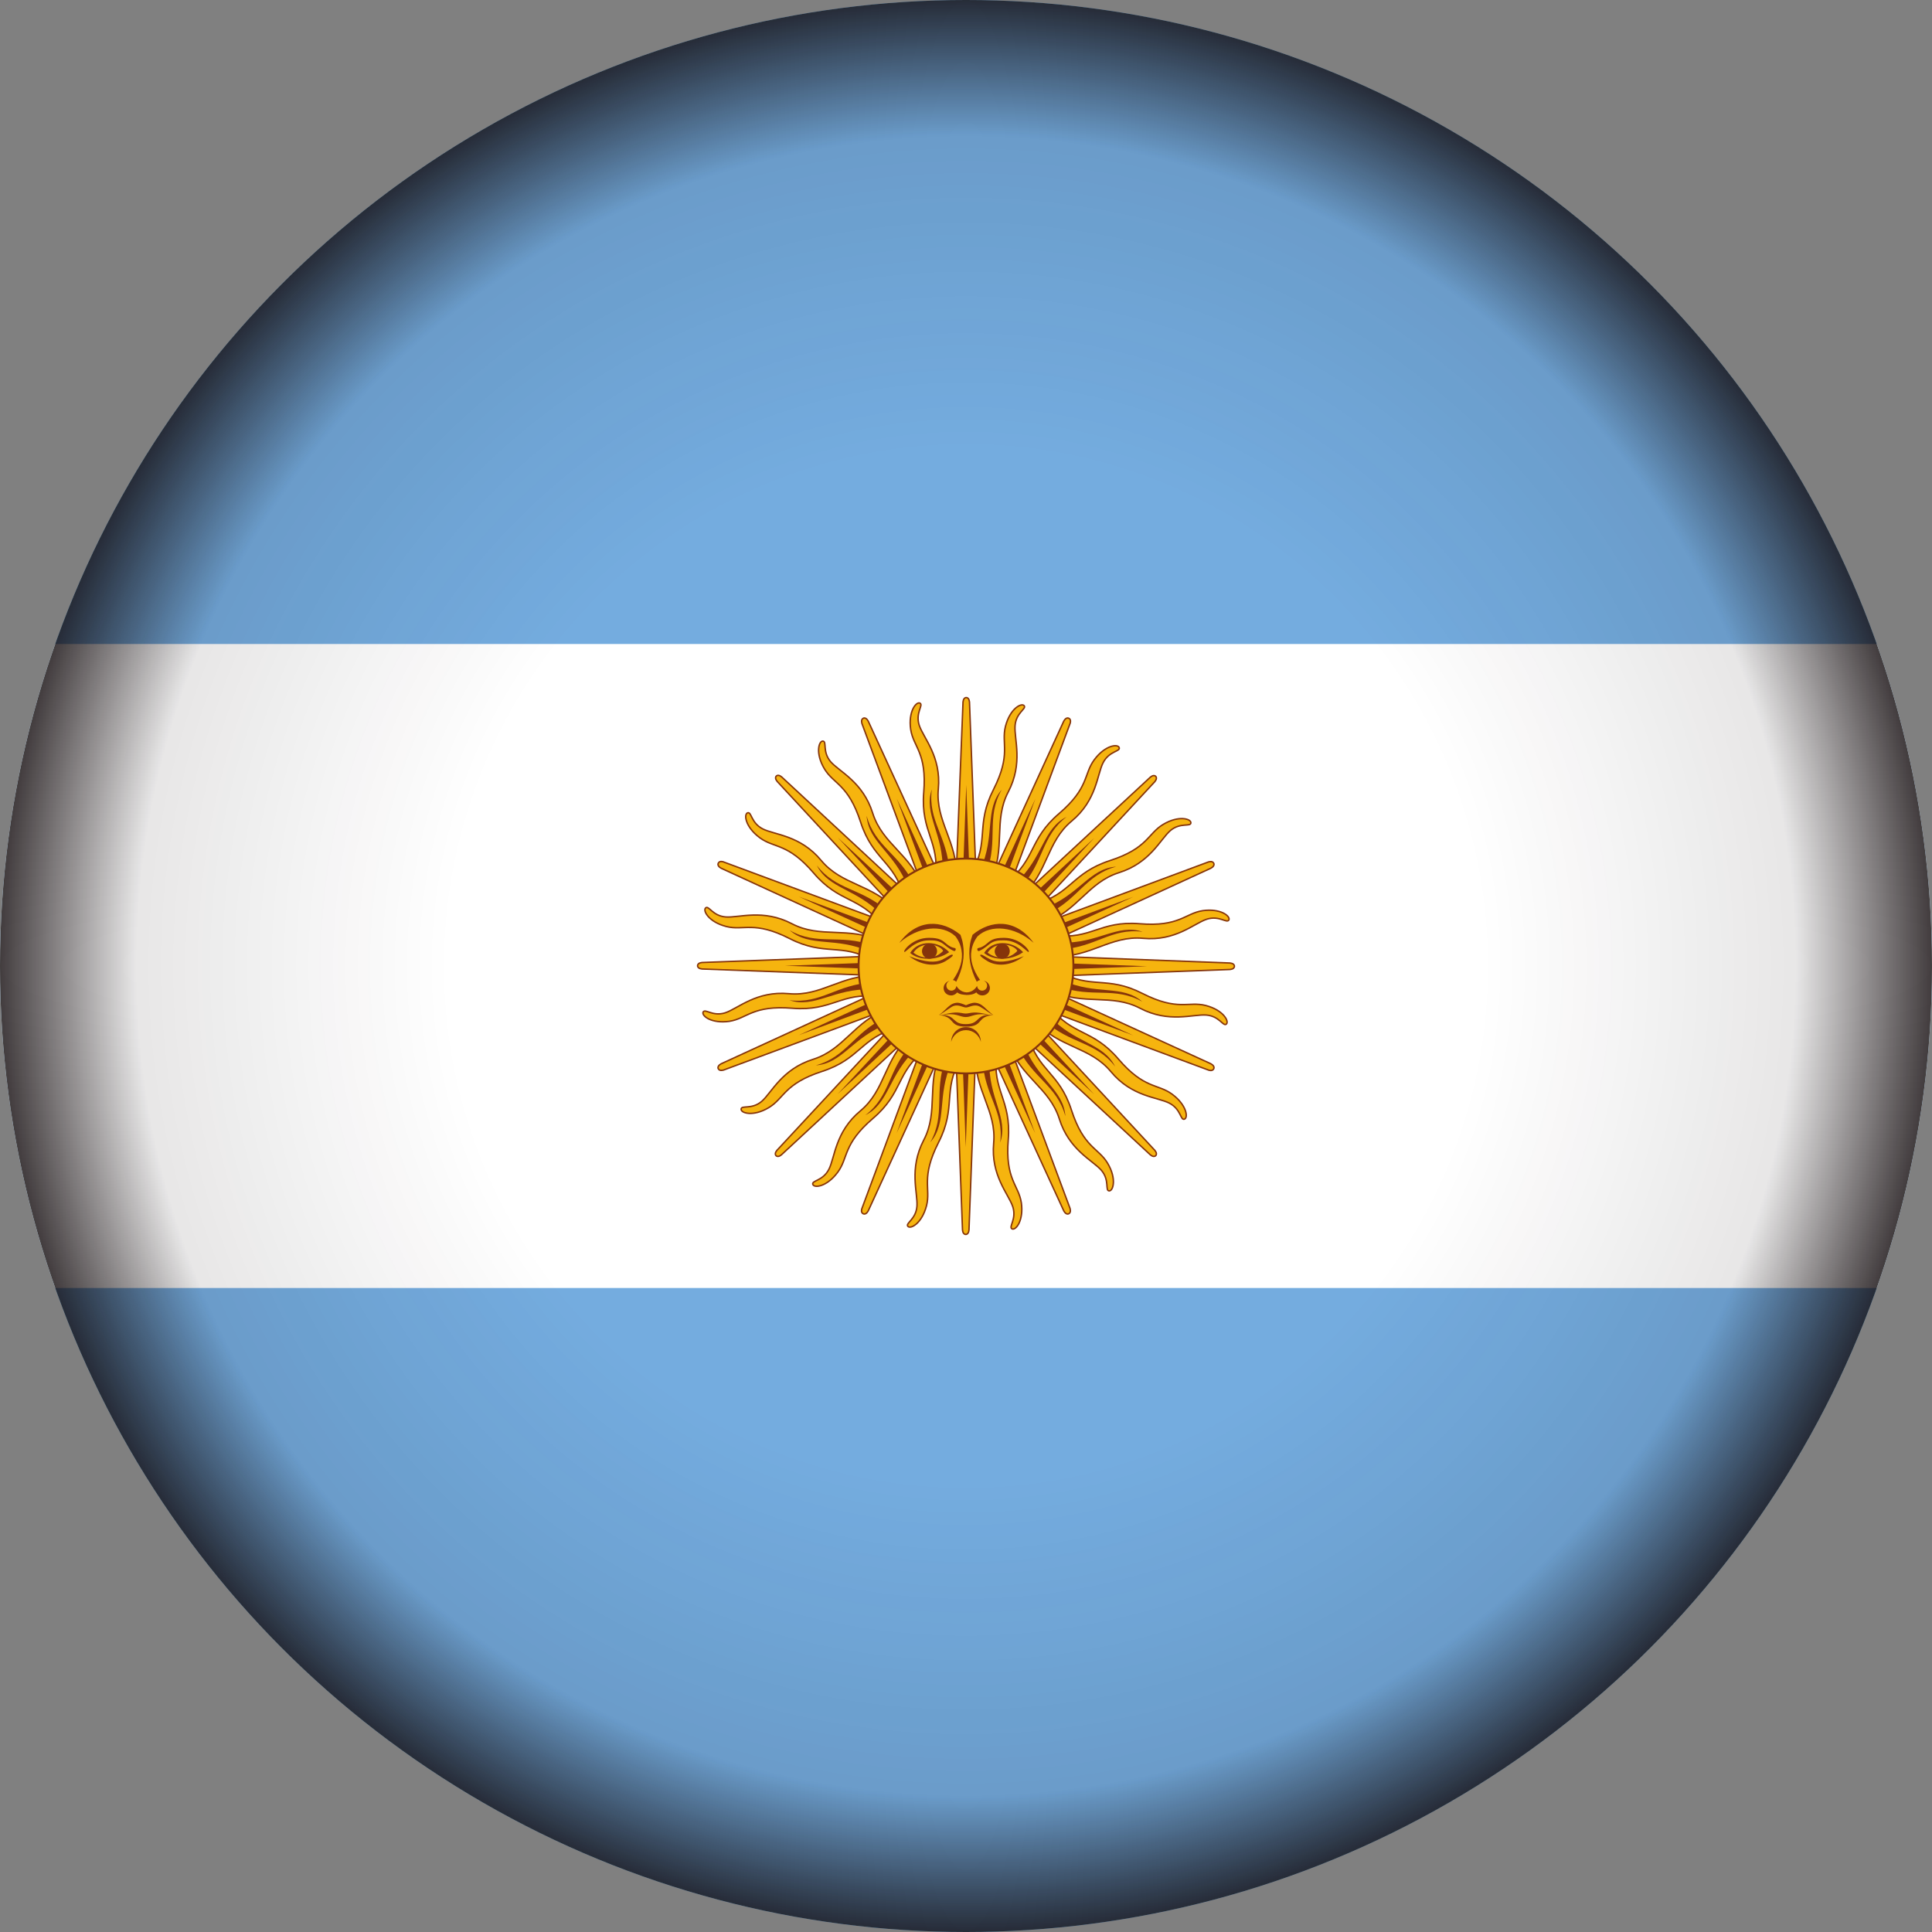 <?xml version="1.0" encoding="utf-8"?>
<!-- Generator: Adobe Illustrator 22.1.0, SVG Export Plug-In . SVG Version: 6.00 Build 0)  -->
<svg version="1.1" xmlns="http://www.w3.org/2000/svg" xmlns:xlink="http://www.w3.org/1999/xlink" x="0px" y="0px"
	 viewBox="0 0 768 768" enable-background="new 0 0 768 768" xml:space="preserve">
<rect x="0" y="0" width="768" height="768" fill="#808080" stroke="none"/>
<g id="Countryflags.com">
	<g>
		<defs>
			<circle id="SVGID_1_" cx="384" cy="384" r="384"/>
		</defs>
		<clipPath id="SVGID_2_">
			<use xlink:href="#SVGID_1_"  overflow="visible"/>
		</clipPath>
		<g clip-path="url(#SVGID_2_)">
			<rect id="_x35_0" x="-230.4" fill="#74ACDF" width="1228.8" height="768"/>
			<rect id="_x34_9" x="-230.4" y="256" fill="#FFFFFF" width="1228.8" height="256"/>
			<path id="_x34_8" fill="#F6B40E" stroke="#85340A" stroke-width="0.569" d="M380.3,380.3L309,457.1c0,0-1.4,1.4-0.5,2.3
				c0.9,0.9,2.3-0.5,2.3-0.5l76.8-71.2 M353.1,400.9c-13.6,5.1-17.5,16.3-29.9,20.2c-12.4,3.9-16.4,13.2-20.4,16.7
				c-4,3.4-8.1,1.4-8.2,3.1c-0.1,1.6,4.8,3.1,11-0.6c6.2-3.7,6.1-9.5,21.2-14.4c15.1-4.9,15.5-13.4,29.6-17.2"/>
			<path id="_x34_7" fill="#F6B40E" stroke="#85340A" stroke-width="0.569" d="M379.1,382l-36.4,98.2c0,0-0.8,1.8,0.5,2.3
				c1.2,0.5,2-1.3,2-1.3l43.7-95.2 M361.9,411.5c-10.6,9.9-9.9,21.8-19.9,30.1c-10,8.3-10.1,18.5-12.5,23.2c-2.4,4.7-6.9,4.4-6.4,6
				c0.5,1.6,5.6,1,9.9-4.8c4.3-5.8,2-11.1,14-21.4c12.1-10.3,9.2-18.3,20.7-27.2"/>
			<path id="_x34_6" fill="#F6B40E" stroke="#85340A" stroke-width="0.569" d="M379.1,386l43.7,95.2c0,0,0.8,1.8,2,1.3
				c1.2-0.5,0.5-2.3,0.5-2.3L388.8,382 M387.8,419c-0.5,14.5,8.4,22.4,7.2,35.4c-1.2,12.9,5.9,20.2,7.6,25.3c1.6,5-1.8,8-0.3,8.8
				c1.5,0.7,4.7-3.3,3.7-10.4c-1.1-7.1-6.5-9.3-5.2-25.1c1.3-15.8-6.5-19.5-4.6-33.9"/>
			<path id="_x34_5" fill="#F6B40E" stroke="#85340A" stroke-width="0.569" d="M378.7,384l3.9,104.7c0,0,0,2,1.3,2
				c1.3,0,1.3-2,1.3-2l3.9-104.7 M374.1,417.8c-6,13.2-0.9,23.9-6.9,35.4c-6,11.5-2.3,21-2.7,26.3c-0.4,5.3-4.7,6.7-3.6,8
				c1.1,1.2,5.6-1.2,7.4-8.2c1.8-7-2.4-11,4.8-25.2c7.2-14.1,1.5-20.5,8.7-33.1"/>
			<path id="_x34_4" fill="#F6B40E" stroke="#85340A" stroke-width="0.569" d="M384,378.7l-104.7,3.9c0,0-2,0-2,1.3
				c0,1.3,2,1.3,2,1.3l104.7,3.9 M350.2,374.1c-13.2-6-23.9-0.9-35.4-6.9c-11.5-6-21-2.3-26.3-2.7c-5.3-0.4-6.7-4.7-8-3.6
				c-1.2,1.1,1.2,5.6,8.2,7.4c7,1.8,11-2.4,25.2,4.8c14.1,7.2,20.5,1.5,33.1,8.7"/>
			<path id="_x34_3" fill="#F6B40E" stroke="#85340A" stroke-width="0.569" d="M386,379.1l-98.2-36.4c0,0-1.8-0.8-2.3,0.5
				c-0.5,1.2,1.3,2,1.3,2l95.2,43.7 M356.5,361.9c-9.9-10.6-21.8-9.9-30.1-19.9c-8.3-10-18.5-10.1-23.2-12.5c-4.7-2.4-4.4-6.9-6-6.4
				c-1.6,0.5-1,5.6,4.8,9.9c5.8,4.3,11.1,2,21.4,14c10.3,12.1,18.3,9.2,27.2,20.7"/>
			<path id="_x34_2" fill="#F6B40E" stroke="#85340A" stroke-width="0.569" d="M387.7,380.3L310.9,309c0,0-1.4-1.4-2.3-0.5
				c-0.9,0.9,0.5,2.3,0.5,2.3l71.2,76.8 M367.1,353.1c-5.1-13.6-16.3-17.5-20.2-29.9c-3.9-12.4-13.2-16.4-16.7-20.4
				c-3.4-4-1.4-8.1-3.1-8.2c-1.6-0.1-3.1,4.8,0.6,11c3.7,6.2,9.5,6.1,14.4,21.2c4.9,15.1,13.4,15.5,17.2,29.6"/>
			<path id="_x34_1" fill="#85340A" d="M351.9,404.5c-12.6,6-15.3,15.6-27.6,19c10.6-0.7,14.6-11.2,28.5-16.5 M382,382.2l-49,52.7
				l52.7-49"/>
			<path id="_x34_0" fill="#85340A" d="M375.8,421.2c-4.7,13.1,0.2,21.8-6,32.9c7-8,2.4-18.3,8.5-31.8 M381.3,384.1l2.6,71.9
				l2.6-71.9"/>
			<path id="_x33_9" fill="#85340A" d="M362.2,415.2c-9.3,10.3-8.1,20.3-18.2,28.1c9.5-4.7,9.2-16,20-26.1 M381.5,383.1l-25.1,67.4
				l29.9-65.4"/>
			<path id="_x33_8" fill="#F6B40E" stroke="#85340A" stroke-width="0.569" d="M382,379.1l-95.2,43.7c0,0-1.8,0.8-1.3,2
				c0.5,1.2,2.3,0.5,2.3,0.5l98.2-36.4 M349,387.8c-14.5-0.5-22.4,8.4-35.4,7.2c-12.9-1.2-20.2,5.9-25.3,7.6c-5,1.6-8-1.8-8.8-0.3
				c-0.7,1.5,3.3,4.7,10.4,3.7c7.1-1.1,9.3-6.5,25.1-5.2s19.5-6.5,33.9-4.6"/>
			<path id="_x33_7" fill="#85340A" d="M346.5,390.6c-13.9,0.7-20.1,8.6-32.7,7c10,3.4,17.8-4.8,32.6-4.3 M382.9,381.6l-65.4,29.9
				l67.4-25.1"/>
			<path id="_x33_6" fill="#85340A" d="M346.8,375.8c-13.1-4.7-21.8,0.3-32.9-6c8,7,18.3,2.4,31.8,8.5 M383.9,381.3l-71.9,2.6
				l71.9,2.6"/>
			<path id="_x33_5" fill="#85340A" d="M352.8,362.2c-10.3-9.3-20.3-8.1-28.1-18.2c4.7,9.5,16,9.2,26.1,20 M384.9,381.5l-67.4-25.1
				l65.4,29.9"/>
			<path id="_x33_4" fill="#85340A" d="M363.5,351.9c-6-12.6-15.6-15.3-19-27.6c0.7,10.6,11.2,14.6,16.5,28.5 M385.8,382l-52.7-49
				l49,52.7"/>
			<path id="_x33_3" fill="#F6B40E" stroke="#85340A" stroke-width="0.569" d="M388.9,382l-43.7-95.2c0,0-0.8-1.8-2-1.3
				c-1.2,0.5-0.5,2.3-0.5,2.3l36.4,98.2 M380.2,349c0.5-14.5-8.4-22.4-7.2-35.4c1.2-12.9-5.9-20.2-7.6-25.3c-1.6-5,1.8-8,0.3-8.8
				c-1.5-0.7-4.7,3.3-3.7,10.4c1.1,7.2,6.5,9.3,5.2,25.1c-1.3,15.8,6.5,19.5,4.6,33.9"/>
			<path id="_x33_2" fill="#F6B40E" stroke="#85340A" stroke-width="0.569" d="M389.3,384l-3.9-104.7c0,0,0-2-1.3-2
				c-1.3,0-1.3,2-1.3,2L378.7,384 M393.9,350.2c6-13.2,0.9-23.9,6.9-35.4c6-11.5,2.3-21,2.7-26.3c0.4-5.3,4.7-6.7,3.6-8
				c-1.1-1.2-5.6,1.2-7.4,8.2c-1.8,7,2.4,11-4.8,25.2c-7.2,14.1-1.5,20.5-8.7,33.1"/>
			<path id="_x33_1" fill="#F6B40E" stroke="#85340A" stroke-width="0.569" d="M388.9,386l36.4-98.2c0,0,0.8-1.8-0.5-2.3
				c-1.2-0.5-2,1.3-2,1.3L379.2,382 M406.1,356.5c10.6-9.9,9.9-21.8,19.9-30.1c10-8.3,10.1-18.5,12.5-23.2c2.4-4.7,6.9-4.4,6.4-6
				c-0.5-1.6-5.6-1-9.9,4.8c-4.3,5.8-2,11.1-14,21.4c-12.1,10.3-9.2,18.3-20.7,27.2"/>
			<path id="_x33_0" fill="#F6B40E" stroke="#85340A" stroke-width="0.569" d="M387.7,387.7l71.2-76.8c0,0,1.4-1.4,0.5-2.3
				c-0.9-0.9-2.3,0.5-2.3,0.5l-76.8,71.2 M414.9,367.1c13.6-5,17.5-16.3,29.9-20.2c12.4-3.9,16.4-13.2,20.4-16.7
				c4-3.4,8.1-1.4,8.2-3.1c0.1-1.6-4.8-3.1-11,0.6c-6.2,3.7-6.1,9.5-21.2,14.4c-15.1,4.9-15.5,13.4-29.6,17.2"/>
			<path id="_x32_9" fill="#F6B40E" stroke="#85340A" stroke-width="0.569" d="M380.3,387.7l76.8,71.2c0,0,1.4,1.4,2.3,0.5
				c0.9-0.9-0.5-2.3-0.5-2.3l-71.2-76.8 M400.9,414.9c5.1,13.6,16.3,17.5,20.2,29.9c3.9,12.4,13.2,16.4,16.7,20.4
				c3.4,4,1.4,8.1,3.1,8.2c1.6,0.1,3.1-4.8-0.6-11c-3.7-6.2-9.5-6.1-14.4-21.2c-4.9-15.1-13.4-15.5-17.2-29.6"/>
			<path id="_x32_8" fill="#F6B40E" stroke="#85340A" stroke-width="0.569" d="M384,389.3l104.7-3.9c0,0,2,0,2-1.3
				c0-1.3-2-1.3-2-1.3L384,378.8 M417.8,393.9c13.2,6,23.9,0.9,35.4,6.9c11.5,6,21,2.3,26.3,2.7c5.3,0.4,6.7,4.7,8,3.6
				c1.2-1.1-1.2-5.6-8.2-7.4c-7-1.8-11,2.4-25.2-4.8c-14.1-7.2-20.5-1.5-33.1-8.7"/>
			<path id="_x32_7" fill="#F6B40E" stroke="#85340A" stroke-width="0.569" d="M382,388.9l98.2,36.4c0,0,1.8,0.8,2.3-0.5
				c0.5-1.2-1.3-2-1.3-2L386,379.2 M411.5,406.1c9.9,10.6,21.8,9.9,30.1,19.9c8.3,10,18.5,10.1,23.2,12.5c4.7,2.4,4.4,6.9,6,6.4
				c1.6-0.5,1-5.6-4.8-9.9c-5.8-4.3-11.1-2-21.4-14c-10.3-12.1-18.3-9.2-27.2-20.7"/>
			<path id="_x32_6" fill="#85340A" d="M392.2,346.8c4.7-13.1-0.3-21.8,6-32.9c-7,8-2.4,18.3-8.5,31.8 M386.7,383.9l-2.6-71.9
				l-2.6,71.9"/>
			<path id="_x32_5" fill="#85340A" d="M405.8,352.8c9.3-10.3,8.1-20.3,18.2-28.1c-9.5,4.7-9.2,16-20,26.1 M386.5,384.9l25.1-67.4
				l-29.9,65.4"/>
			<path id="_x32_4" fill="#85340A" d="M416.1,363.5c12.6-6,15.3-15.6,27.6-19c-10.6,0.7-14.6,11.2-28.5,16.5 M386,385.8l49-52.7
				l-52.7,49"/>
			<path id="_x32_3" fill="#85340A" d="M377.4,346.5c-0.7-13.9-8.6-20.1-7-32.7c-3.4,10,4.8,17.8,4.3,32.6 M386.4,382.9l-29.9-65.4
				l25.1,67.4"/>
			<path id="_x32_2" fill="#F6B40E" stroke="#85340A" stroke-width="0.569" d="M386,388.9l95.2-43.7c0,0,1.8-0.8,1.3-2
				c-0.5-1.2-2.3-0.5-2.3-0.5L382,379.2 M419,380.2c14.5,0.5,22.4-8.4,35.4-7.2c12.9,1.2,20.2-5.9,25.3-7.6c5-1.6,8,1.8,8.8,0.3
				c0.7-1.5-3.3-4.7-10.4-3.7c-7.1,1.1-9.3,6.5-25.1,5.2c-15.8-1.3-19.5,6.5-33.9,4.6"/>
			<path id="_x32_1" fill="#85340A" d="M421.5,377.4c13.9-0.7,20.1-8.6,32.7-7c-10-3.4-17.8,4.8-32.6,4.3 M385.1,386.4l65.4-29.9
				l-67.4,25.1"/>
			<path id="_x32_0" fill="#85340A" d="M421.2,392.2c13.1,4.7,21.8-0.2,32.9,6c-8-7-18.3-2.4-31.8-8.5 M384.1,386.7l71.9-2.6
				l-71.9-2.6"/>
			<path id="_x31_9" fill="#85340A" d="M415.2,405.8c10.3,9.3,20.3,8.1,28.1,18.2c-4.7-9.5-16-9.2-26.1-20 M383.1,386.5l67.4,25.1
				l-65.4-29.9"/>
			<path id="_x31_8" fill="#85340A" d="M404.5,416.1c6,12.6,15.6,15.3,19,27.6c-0.7-10.6-11.2-14.6-16.5-28.5 M382.2,386l52.7,49
				l-49-52.7"/>
			<path id="_x31_7" fill="#85340A" d="M390.6,421.5c0.7,13.9,8.6,20.1,7,32.7c3.4-10-4.8-17.8-4.3-32.6 M381.6,385.1l29.9,65.4
				l-25.1-67.4"/>
			<path id="_x31_6" fill="#F6B40E" stroke="#85340A" stroke-width="0.768" d="M384,341.3c23.6,0,42.7,19.1,42.7,42.7
				c0,23.6-19.1,42.7-42.7,42.7c-23.6,0-42.7-19.1-42.7-42.7C341.3,360.4,360.4,341.3,384,341.3z"/>
			<path id="_x31_5" fill="#843511" d="M398.5,374.9c-2.9,0-5.7,1.3-7.3,3.9c3.3,3,10.5,3.3,15.5-0.3
				C404.5,376.1,401.5,374.9,398.5,374.9L398.5,374.9z M398.5,375.5c2.8-0.1,5.5,1.3,5.9,2.5c-3.3,3.6-8.5,3.3-11.8,0.7
				C394,376.5,396.3,375.6,398.5,375.5L398.5,375.5z"/>
			<path id="_x31_4" fill="#85340A" d="M399.1,372.8c-4.3,0-5.3,1-7.2,2.6c-2,1.6-3,1.3-3.3,1.6c-0.3,0.3,0,1.3,0.7,1
				c0.7-0.3,2-1,3.9-2.6c2-1.6,3.9-1.6,5.9-1.6c5.9,0,9.2,4.9,9.8,4.6C409.6,378.1,405.7,372.8,399.1,372.8L399.1,372.8z"/>
			<path id="_x31_3" fill="#85340A" d="M410.9,374.8c-7.5-6.6-17.1-7.5-22.3-2.6c-1.3,1.7-2.1,3.6-2.4,5.5
				c-0.7,3.7,0.5,7.8,3.4,11.9c-0.3,0-1,0.3-1.3,0.7c-2.6-5-3.5-10.1-2.7-15c0.2-1.3,0.6-2.5,1-3.7
				C393.8,365.6,403.7,365,410.9,374.8L410.9,374.8z"/>
			<path id="_x31_2" fill="#85340A" d="M398.4,375.1c1.6,0,3,1.3,3,3c0,1.6-1.3,3-3,3c-1.6,0-3-1.3-3-3
				C395.5,376.5,396.8,375.1,398.4,375.1z"/>
			<path id="_x31_1" fill="#85340A" d="M407,380.1c-5.6,4.3-11.2,3.9-14.4,2c-3.3-2-3.3-2.6-2.6-2.6c0.7,0,1.3,0.7,3.9,2
				C396.5,382.7,400.4,382.7,407,380.1L407,380.1z"/>
			<path id="_x31_0" fill="#85340A" d="M377.5,389.9c-1.4,0.3-2.4,1.5-2.4,2.9c0,1.6,1.3,2.9,3,2.9c1,0,1.8-0.5,2.4-1.2
				c1.1,0.9,2.7,0.9,3.6,1c0.1,0,0.3,0,0.4,0c0.8,0,2.4-0.1,3.6-1c0.6,0.8,1.4,1.2,2.4,1.2c1.6,0,3-1.3,3-2.9c0-1.4-1-2.7-2.4-2.9
				c0.8,0.3,1.3,1,1.3,1.9c0,1.1-0.9,2-2,2c-1,0-1.9-0.8-2-1.9c-0.3,0.6-1.6,2.5-4.1,2.6c-2.5-0.1-3.8-2-4.1-2.6
				c-0.1,1-0.9,1.9-2,1.9c-1.1,0-2-0.9-2-2C376.2,390.9,376.7,390.2,377.5,389.9L377.5,389.9z"/>
			<path id="_x39_" fill="#85340A" d="M380.7,398.6c-3.3,0-4.6,3-7.5,4.9c1.6-0.7,2.9-1.9,5.2-3.3c2.3-1.3,4.3,0.3,5.6,0.3h0
				c1.3,0,3.3-1.6,5.6-0.3c2.3,1.3,3.6,2.6,5.3,3.3c-3-2-4.3-4.9-7.6-4.9c-0.7,0-2,0.4-3.3,1h0C382.6,399,381.3,398.6,380.7,398.6z"
				/>
			<path id="_x38_" fill="#85340A" d="M379.6,402.5c-1.3,0.1-3,0.3-5.5,1.1c5.9-1.3,7.2,0.7,9.8,0.7h0c2.6,0,3.9-2,9.8-0.7
				c-6.6-2-7.9-0.7-9.8-0.7h0C382.7,402.9,381.7,402.4,379.6,402.5L379.6,402.5z"/>
			<path id="_x37_" fill="#85340A" d="M374.4,403.5c-0.4,0-0.8,0-1.2,0c6.9,0.7,3.6,4.6,10.8,4.6h0c7.2,0,4-4,10.8-4.6
				c-7.2-0.7-4.9,3.6-10.8,3.6h0C378.4,407.2,380.1,403.5,374.4,403.5L374.4,403.5z"/>
			<path id="_x36_" fill="#85340A" d="M389.9,414.2c0-3.3-2.6-5.9-5.9-5.9c-3.3,0-5.9,2.6-5.9,5.9c0.6-2.7,3.1-4.7,5.9-4.7
				C386.8,409.5,389.3,411.5,389.9,414.2L389.9,414.2L389.9,414.2z"/>
			<path id="_x35__1_" fill="#85340A" d="M357.5,374.8c7.5-6.6,17.1-7.5,22.3-2.6c1.3,1.7,2.1,3.6,2.4,5.5c0.7,3.7-0.5,7.8-3.4,11.9
				c0.3,0,1,0.3,1.3,0.7c2.6-5,3.5-10.1,2.7-15c-0.2-1.3-0.6-2.5-1-3.7C374.5,365.6,364.7,365,357.5,374.8L357.5,374.8z"/>
			<path id="_x34_" fill="#85340A" d="M369.3,372.8c4.3,0,5.3,1,7.2,2.6c2,1.6,3,1.3,3.3,1.6c0.3,0.3,0,1.3-0.7,1
				c-0.7-0.3-2-1-3.9-2.6c-2-1.6-3.9-1.6-5.9-1.6c-5.9,0-9.2,4.9-9.8,4.6C358.8,378.1,362.7,372.8,369.3,372.8L369.3,372.8z"/>
			<path id="_x33_" fill="#843511" d="M369.1,374.9c-2.9,0-5.7,1.3-7.3,3.9c3.3,3,10.5,3.3,15.5-0.3
				C375.1,376.1,372,374.9,369.1,374.9L369.1,374.9z M369,375.5c2.8-0.1,5.5,1.3,5.9,2.5c-3.3,3.6-8.5,3.3-11.8,0.7
				C364.5,376.5,366.8,375.6,369,375.5L369,375.5z"/>
			<path id="_x32_" fill="#85340A" d="M369.5,375.1c1.6,0,3,1.3,3,3c0,1.6-1.3,3-3,3c-1.6,0-3-1.3-3-3
				C366.5,376.5,367.8,375.1,369.5,375.1z"/>
			<path id="_x31__1_" fill="#85340A" d="M361.4,380.1c5.6,4.3,11.2,3.9,14.4,2c3.3-2,3.3-2.6,2.6-2.6c-0.7,0-1.3,0.7-3.9,2
				C371.9,382.7,368,382.7,361.4,380.1L361.4,380.1z"/>
		</g>
	</g>
</g>
<g id="Shadow">
	<radialGradient id="SVGID_3_" cx="384" cy="384" r="384" gradientUnits="userSpaceOnUse">
		<stop  offset="0.534" style="stop-color:#130C0E;stop-opacity:0"/>
		<stop  offset="0.859" style="stop-color:#130C0E;stop-opacity:0.1"/>
		<stop  offset="1" style="stop-color:#130C0E;stop-opacity:0.8"/>
	</radialGradient>
	<circle fill="url(#SVGID_3_)" cx="384" cy="384" r="384"/>
</g>
<g id="Light" display="none">
	<ellipse display="inline" opacity="0.3" fill="#FFFFFF" cx="384" cy="322" rx="95" ry="60"/>
</g>
</svg>
